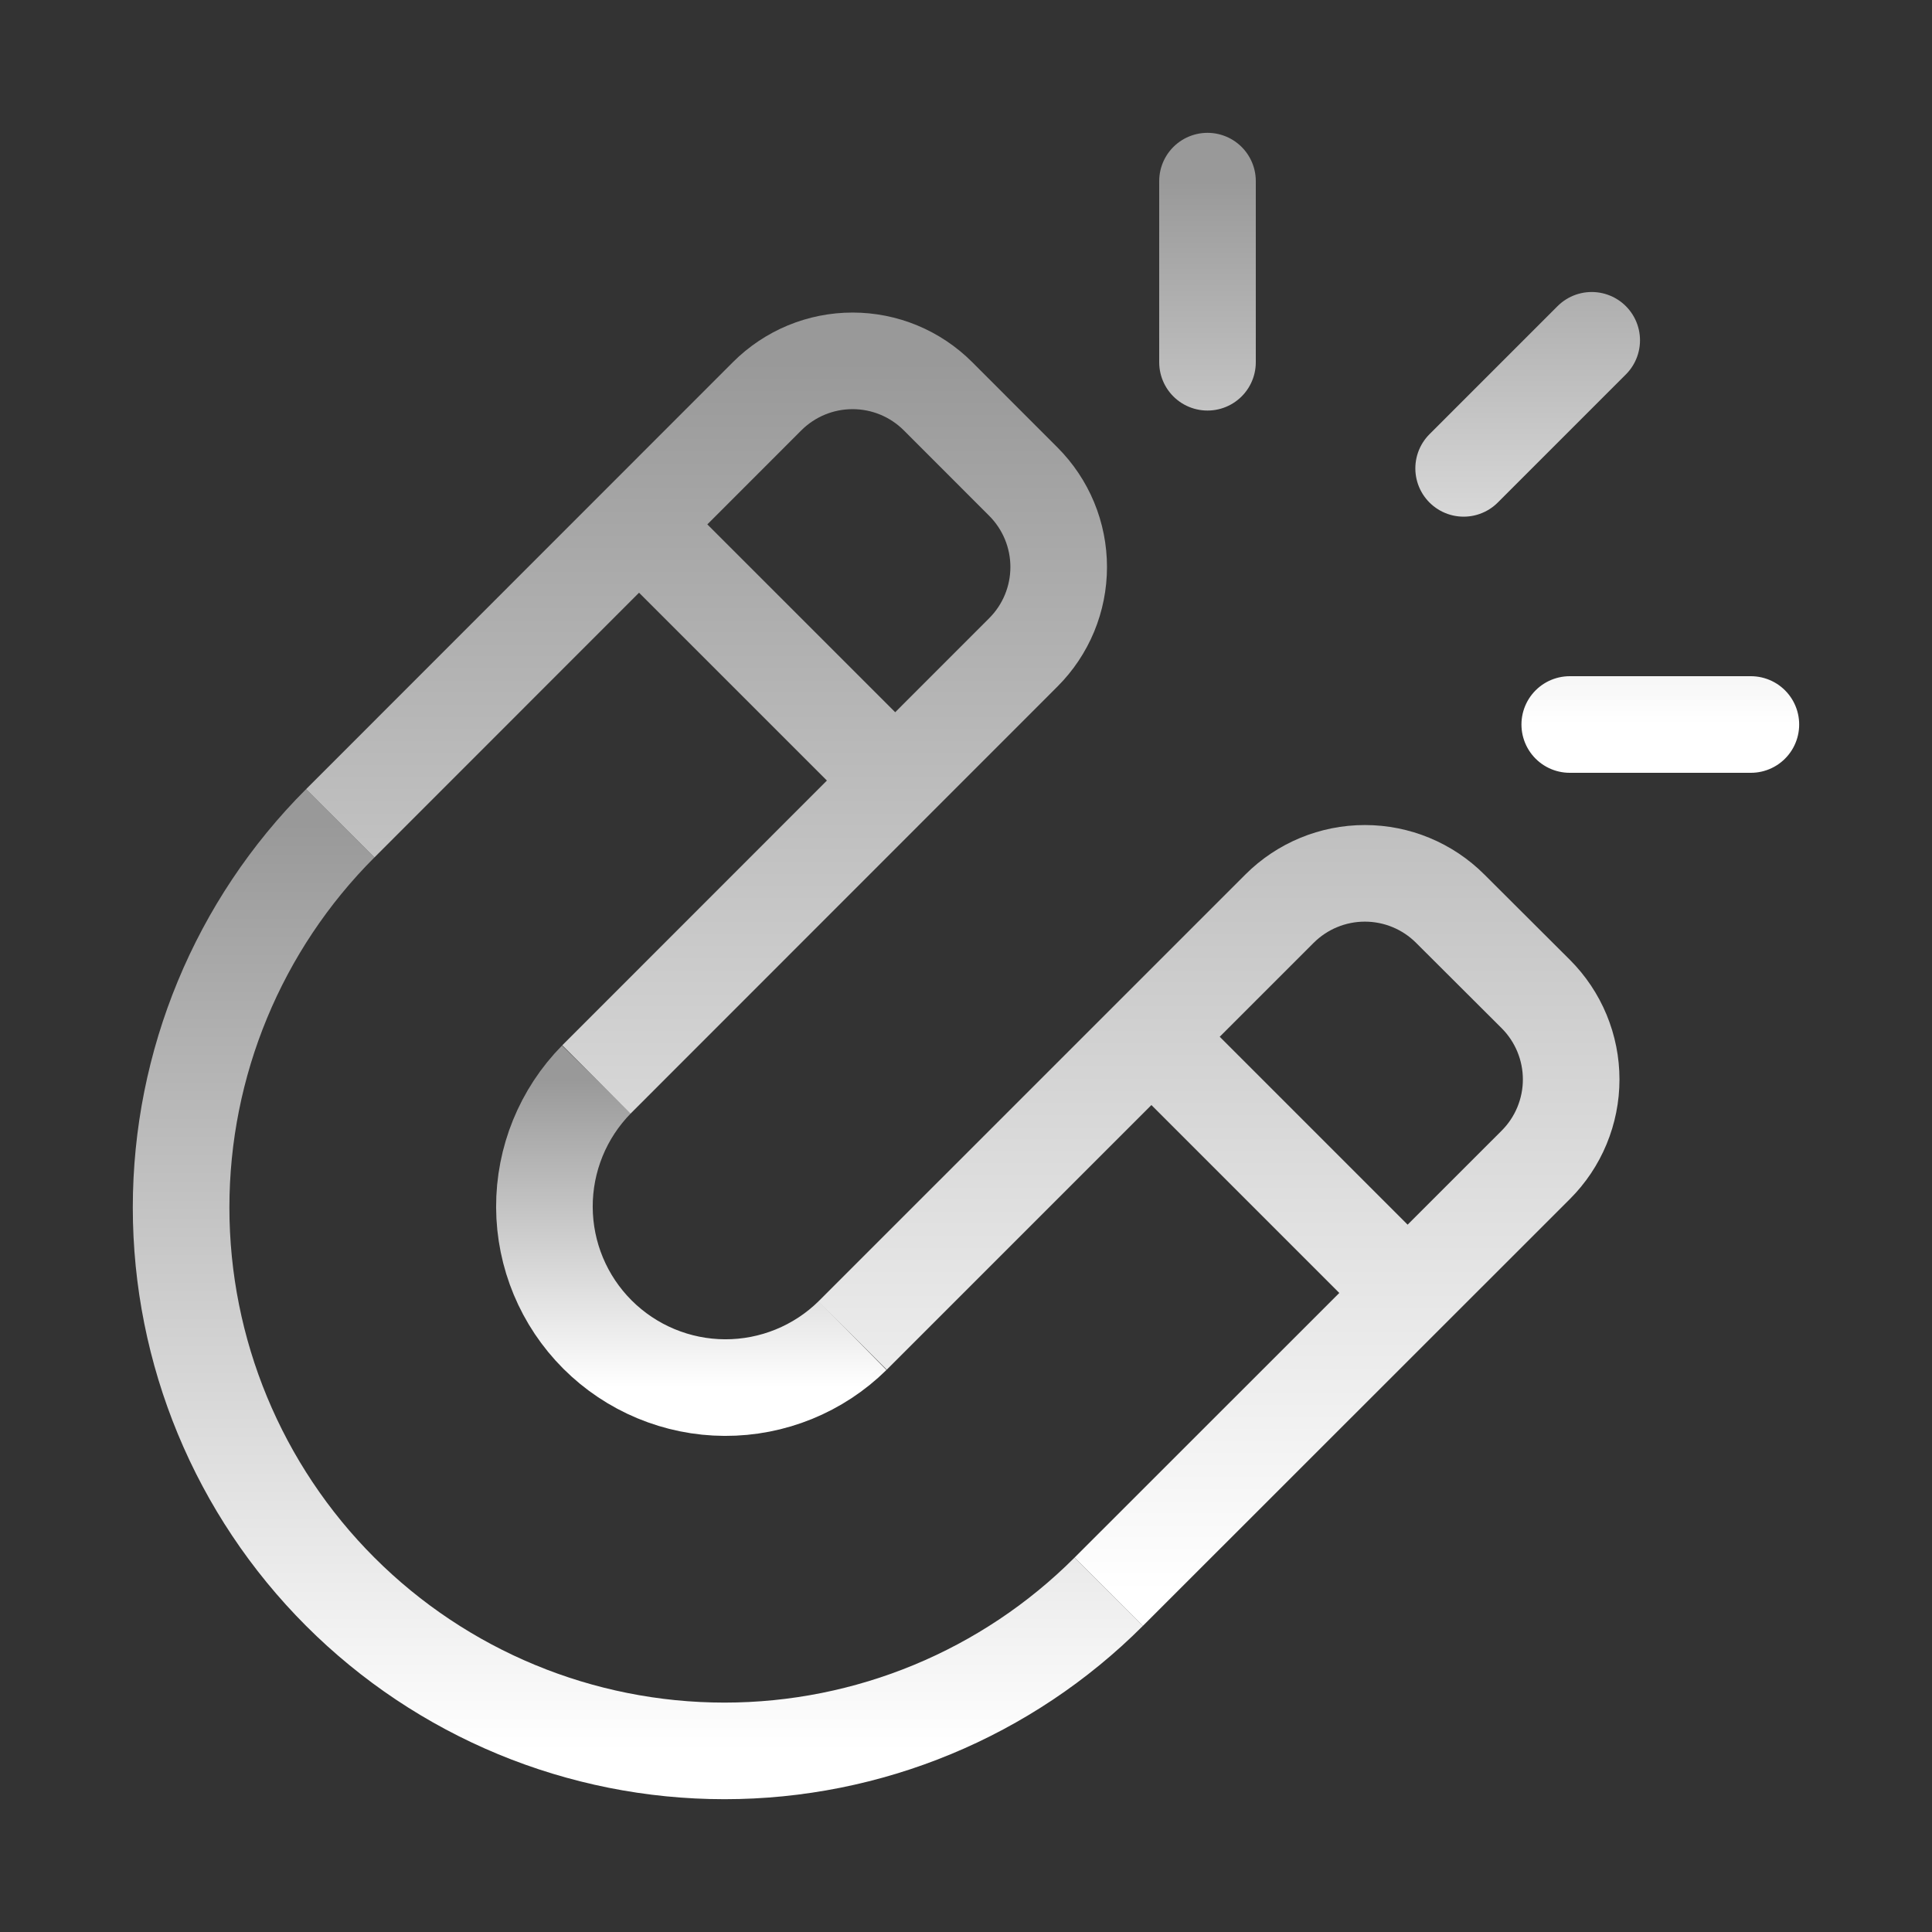 <svg width="80" height="80" viewBox="0 0 80 80" fill="none" xmlns="http://www.w3.org/2000/svg">
<rect x="0" y="0" width="80" height="80" fill="#333333" stroke="none"/>
<path d="M14.089 34.09C9.869 38.31 7.499 44.033 7.499 50.001C7.499 55.968 9.869 61.691 14.089 65.911C18.308 70.13 24.032 72.501 29.999 72.501C35.967 72.501 41.69 70.13 45.909 65.911" stroke="url(#paint0_linear_531_1681)" stroke-width="4" stroke-miterlimit="10"/>
<path d="M24.697 44.697C23.309 46.108 22.535 48.009 22.543 49.988C22.551 51.966 23.34 53.861 24.739 55.26C26.139 56.659 28.034 57.449 30.012 57.457C31.991 57.465 33.892 56.691 35.303 55.303" stroke="url(#paint1_linear_531_1681)" stroke-width="4" stroke-miterlimit="10"/>
<path d="M50 7.5V15V7.5ZM65.909 14.091L60.606 19.394L65.909 14.091ZM72.5 30H65H72.5Z" fill="url(#paint2_linear_531_1681)"/>
<path d="M50 7.5V15M65.909 14.091L60.606 19.394M72.5 30H65" stroke="url(#paint3_linear_531_1681)" stroke-width="4" stroke-miterlimit="10" stroke-linecap="round"/>
<path d="M35.303 55.303L52.981 37.627C53.919 36.689 55.191 36.163 56.516 36.163C57.842 36.163 59.114 36.689 60.051 37.627L63.594 41.161C64.058 41.625 64.427 42.177 64.678 42.783C64.929 43.39 65.059 44.04 65.059 44.697C65.059 45.354 64.929 46.004 64.678 46.611C64.427 47.218 64.058 47.769 63.594 48.233L45.909 65.911M14.089 34.091L31.767 16.406C32.231 15.942 32.783 15.574 33.389 15.322C33.996 15.071 34.646 14.942 35.303 14.942C35.96 14.942 36.61 15.071 37.217 15.322C37.824 15.574 38.375 15.942 38.839 16.406L42.373 19.942C42.838 20.407 43.206 20.958 43.458 21.565C43.709 22.171 43.838 22.822 43.838 23.478C43.838 24.135 43.709 24.785 43.458 25.392C43.206 25.999 42.838 26.55 42.373 27.014L24.697 44.697M58.188 53.441L47.581 42.833M36.975 32.227L26.367 21.62" stroke="url(#paint4_linear_531_1681)" stroke-width="4" stroke-linejoin="round"/>
<defs>
<linearGradient id="paint0_linear_531_1681" x1="26.704" y1="72.501" x2="26.704" y2="34.09" gradientUnits="userSpaceOnUse">
<stop stop-color="white"/>
<stop offset="1" stop-color="#999999"/>
</linearGradient>
<linearGradient id="paint1_linear_531_1681" x1="28.923" y1="57.457" x2="28.923" y2="44.697" gradientUnits="userSpaceOnUse">
<stop stop-color="white"/>
<stop offset="1" stop-color="#999999"/>
</linearGradient>
<linearGradient id="paint2_linear_531_1681" x1="61.25" y1="30" x2="61.25" y2="7.5" gradientUnits="userSpaceOnUse">
<stop stop-color="white"/>
<stop offset="1" stop-color="#999999"/>
</linearGradient>
<linearGradient id="paint3_linear_531_1681" x1="61.25" y1="30" x2="61.25" y2="7.5" gradientUnits="userSpaceOnUse">
<stop stop-color="white"/>
<stop offset="1" stop-color="#999999"/>
</linearGradient>
<linearGradient id="paint4_linear_531_1681" x1="39.574" y1="65.911" x2="39.574" y2="14.942" gradientUnits="userSpaceOnUse">
<stop stop-color="white"/>
<stop offset="1" stop-color="#999999"/>
</linearGradient>
</defs>
</svg>
